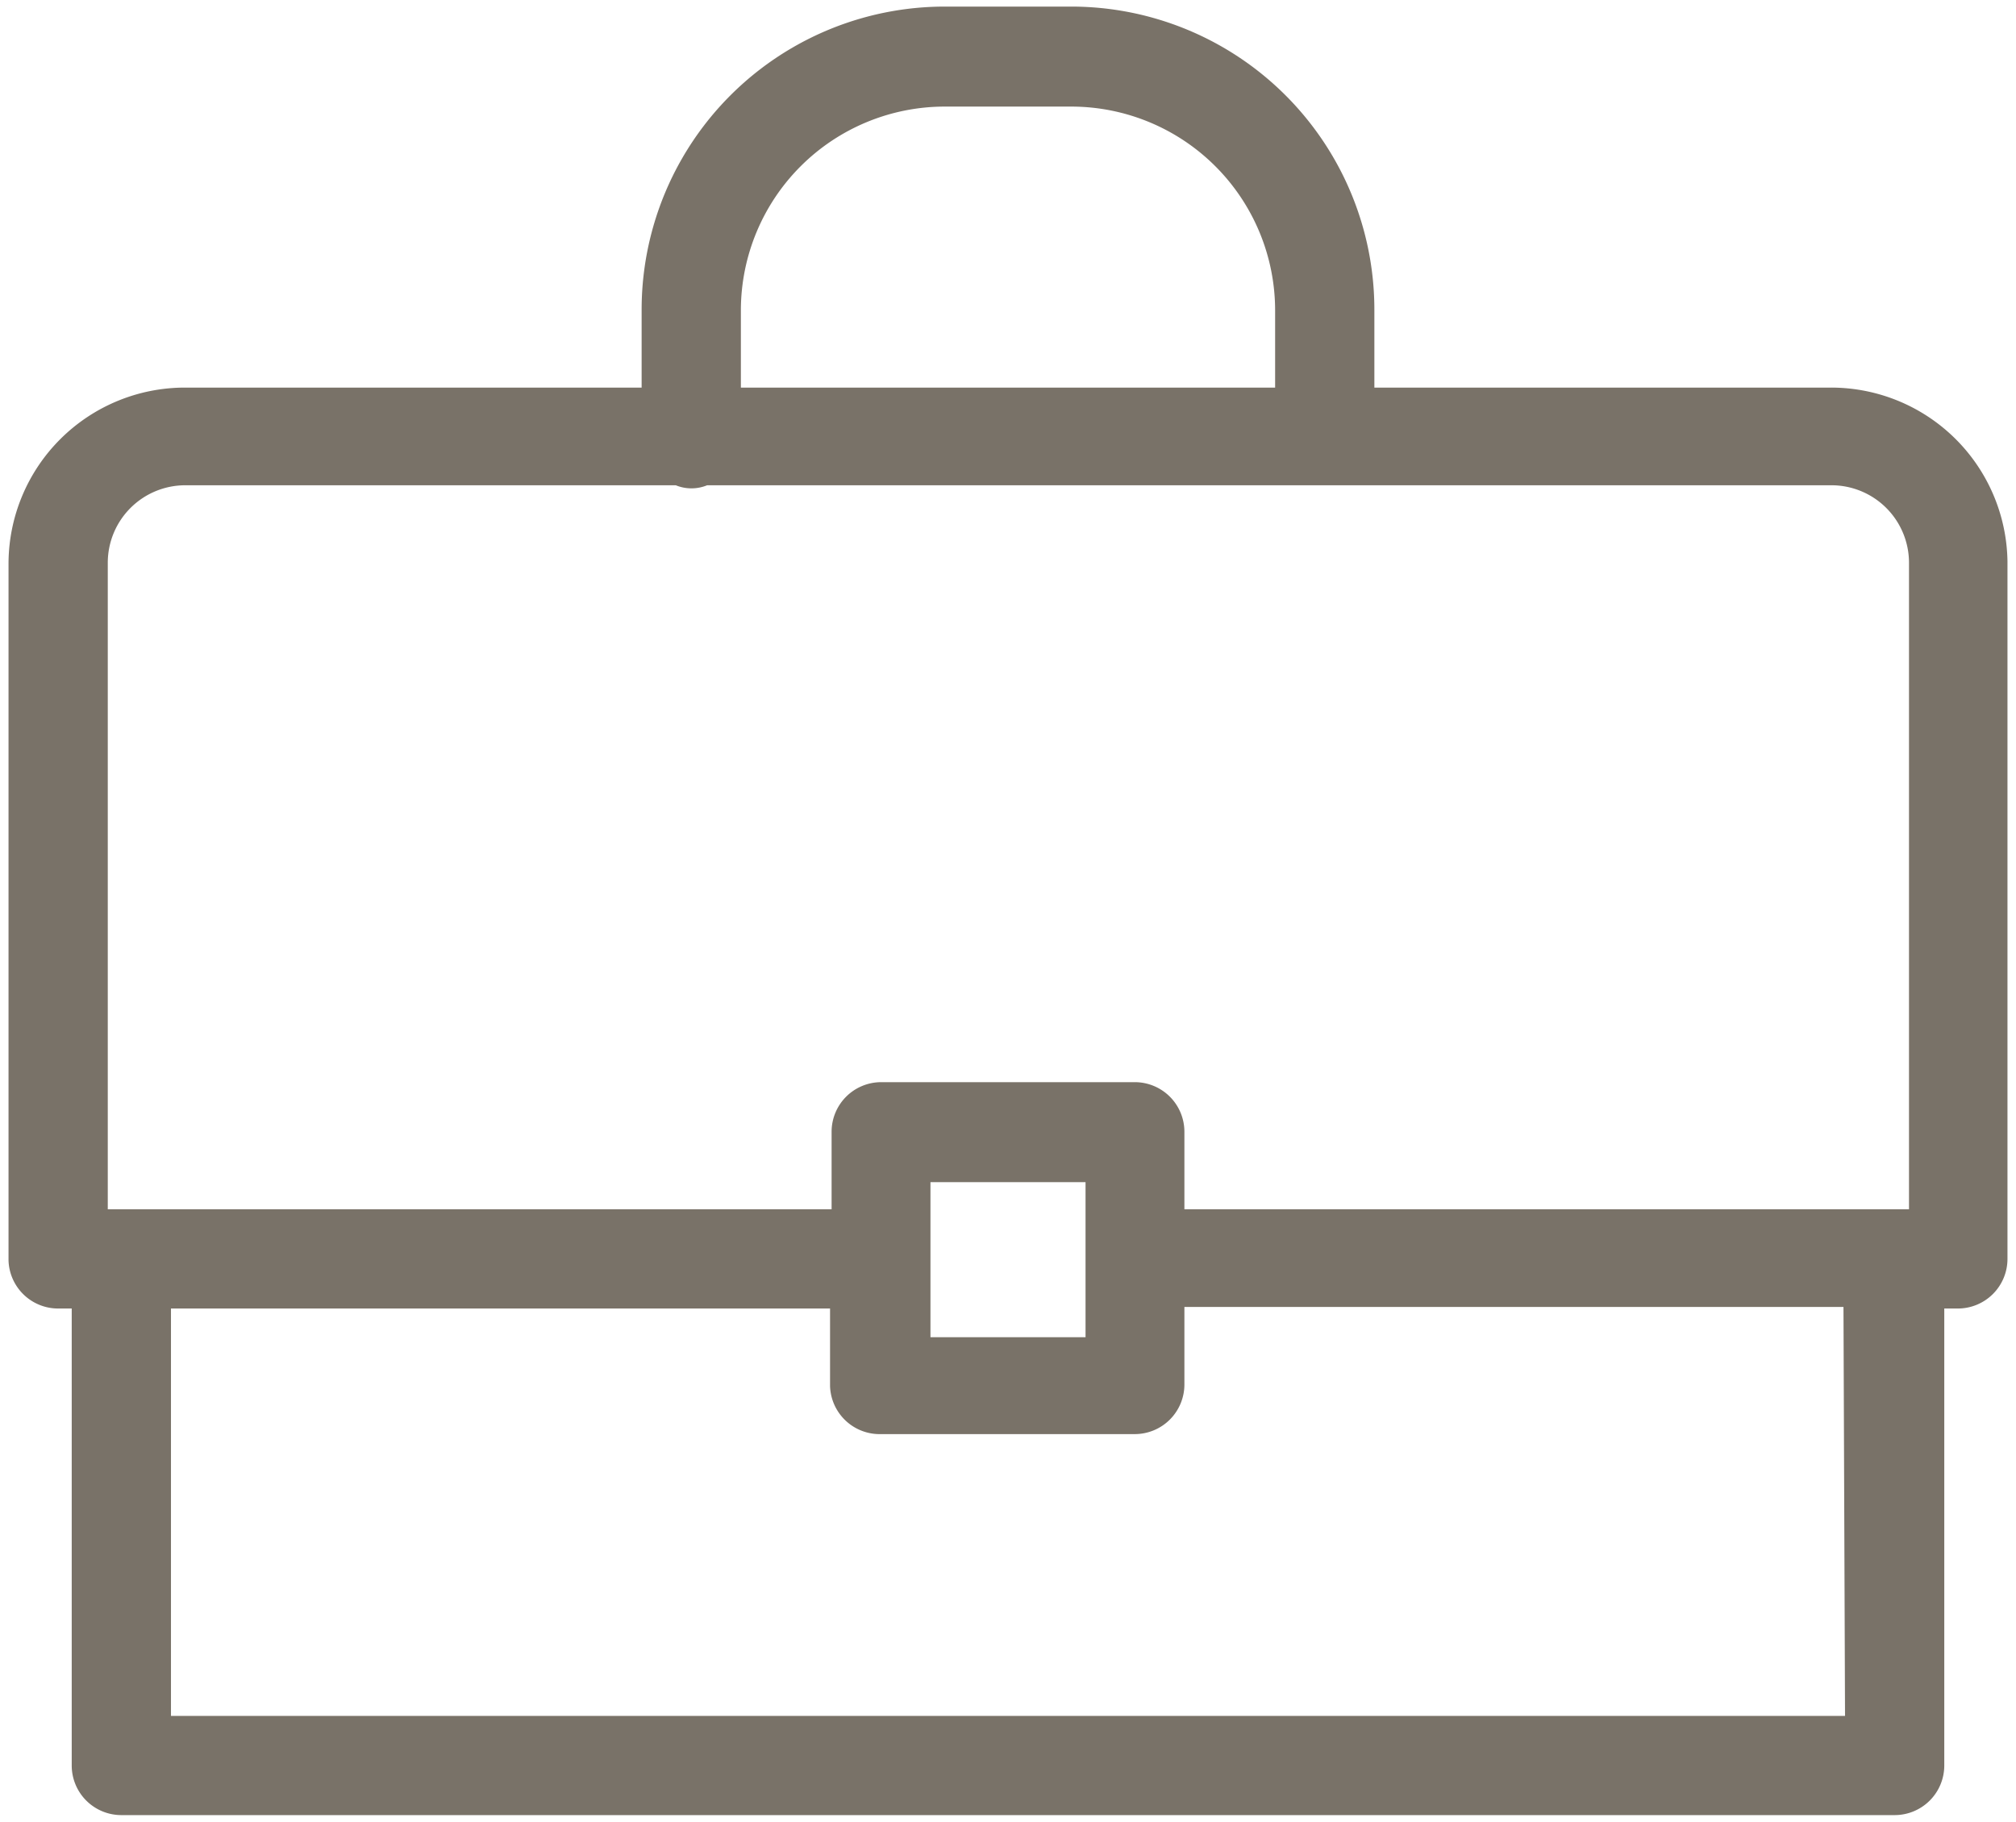 <svg id="レイヤー_1" data-name="レイヤー 1" xmlns="http://www.w3.org/2000/svg" viewBox="0 0 52 47"><defs><style>.cls-1{fill:#797268;}</style></defs><title>アートボード 31</title><path class="cls-1" d="M50.15,45.55V33.76h.35a1.28,1.28,0,0,0,1.28-1.28v-18A4.55,4.55,0,0,0,47.23,10H35.45V8A7.82,7.82,0,0,0,27.63.17H24.37A7.82,7.82,0,0,0,16.55,8v2H4.77A4.55,4.55,0,0,0,.22,14.52v18A1.28,1.28,0,0,0,1.5,33.76h.35V45.55a1.28,1.28,0,0,0,1.28,1.28H48.87A1.28,1.28,0,0,0,50.15,45.55ZM19.11,8a5.26,5.26,0,0,1,5.26-5.25h3.26A5.26,5.26,0,0,1,32.89,8v2H19.11ZM2.78,31.2V14.52a2,2,0,0,1,2-2H17.43a1.07,1.07,0,0,0,.81,0h29a2,2,0,0,1,2,2V31.2H30.55v-2a1.28,1.28,0,0,0-1.28-1.28H22.73a1.28,1.28,0,0,0-1.28,1.28v2ZM24,30.5h4v4H24ZM47.59,44.27H4.41V33.76h17v2A1.28,1.28,0,0,0,22.73,37h6.54a1.28,1.28,0,0,0,1.28-1.28v-2h17Z"/></svg>